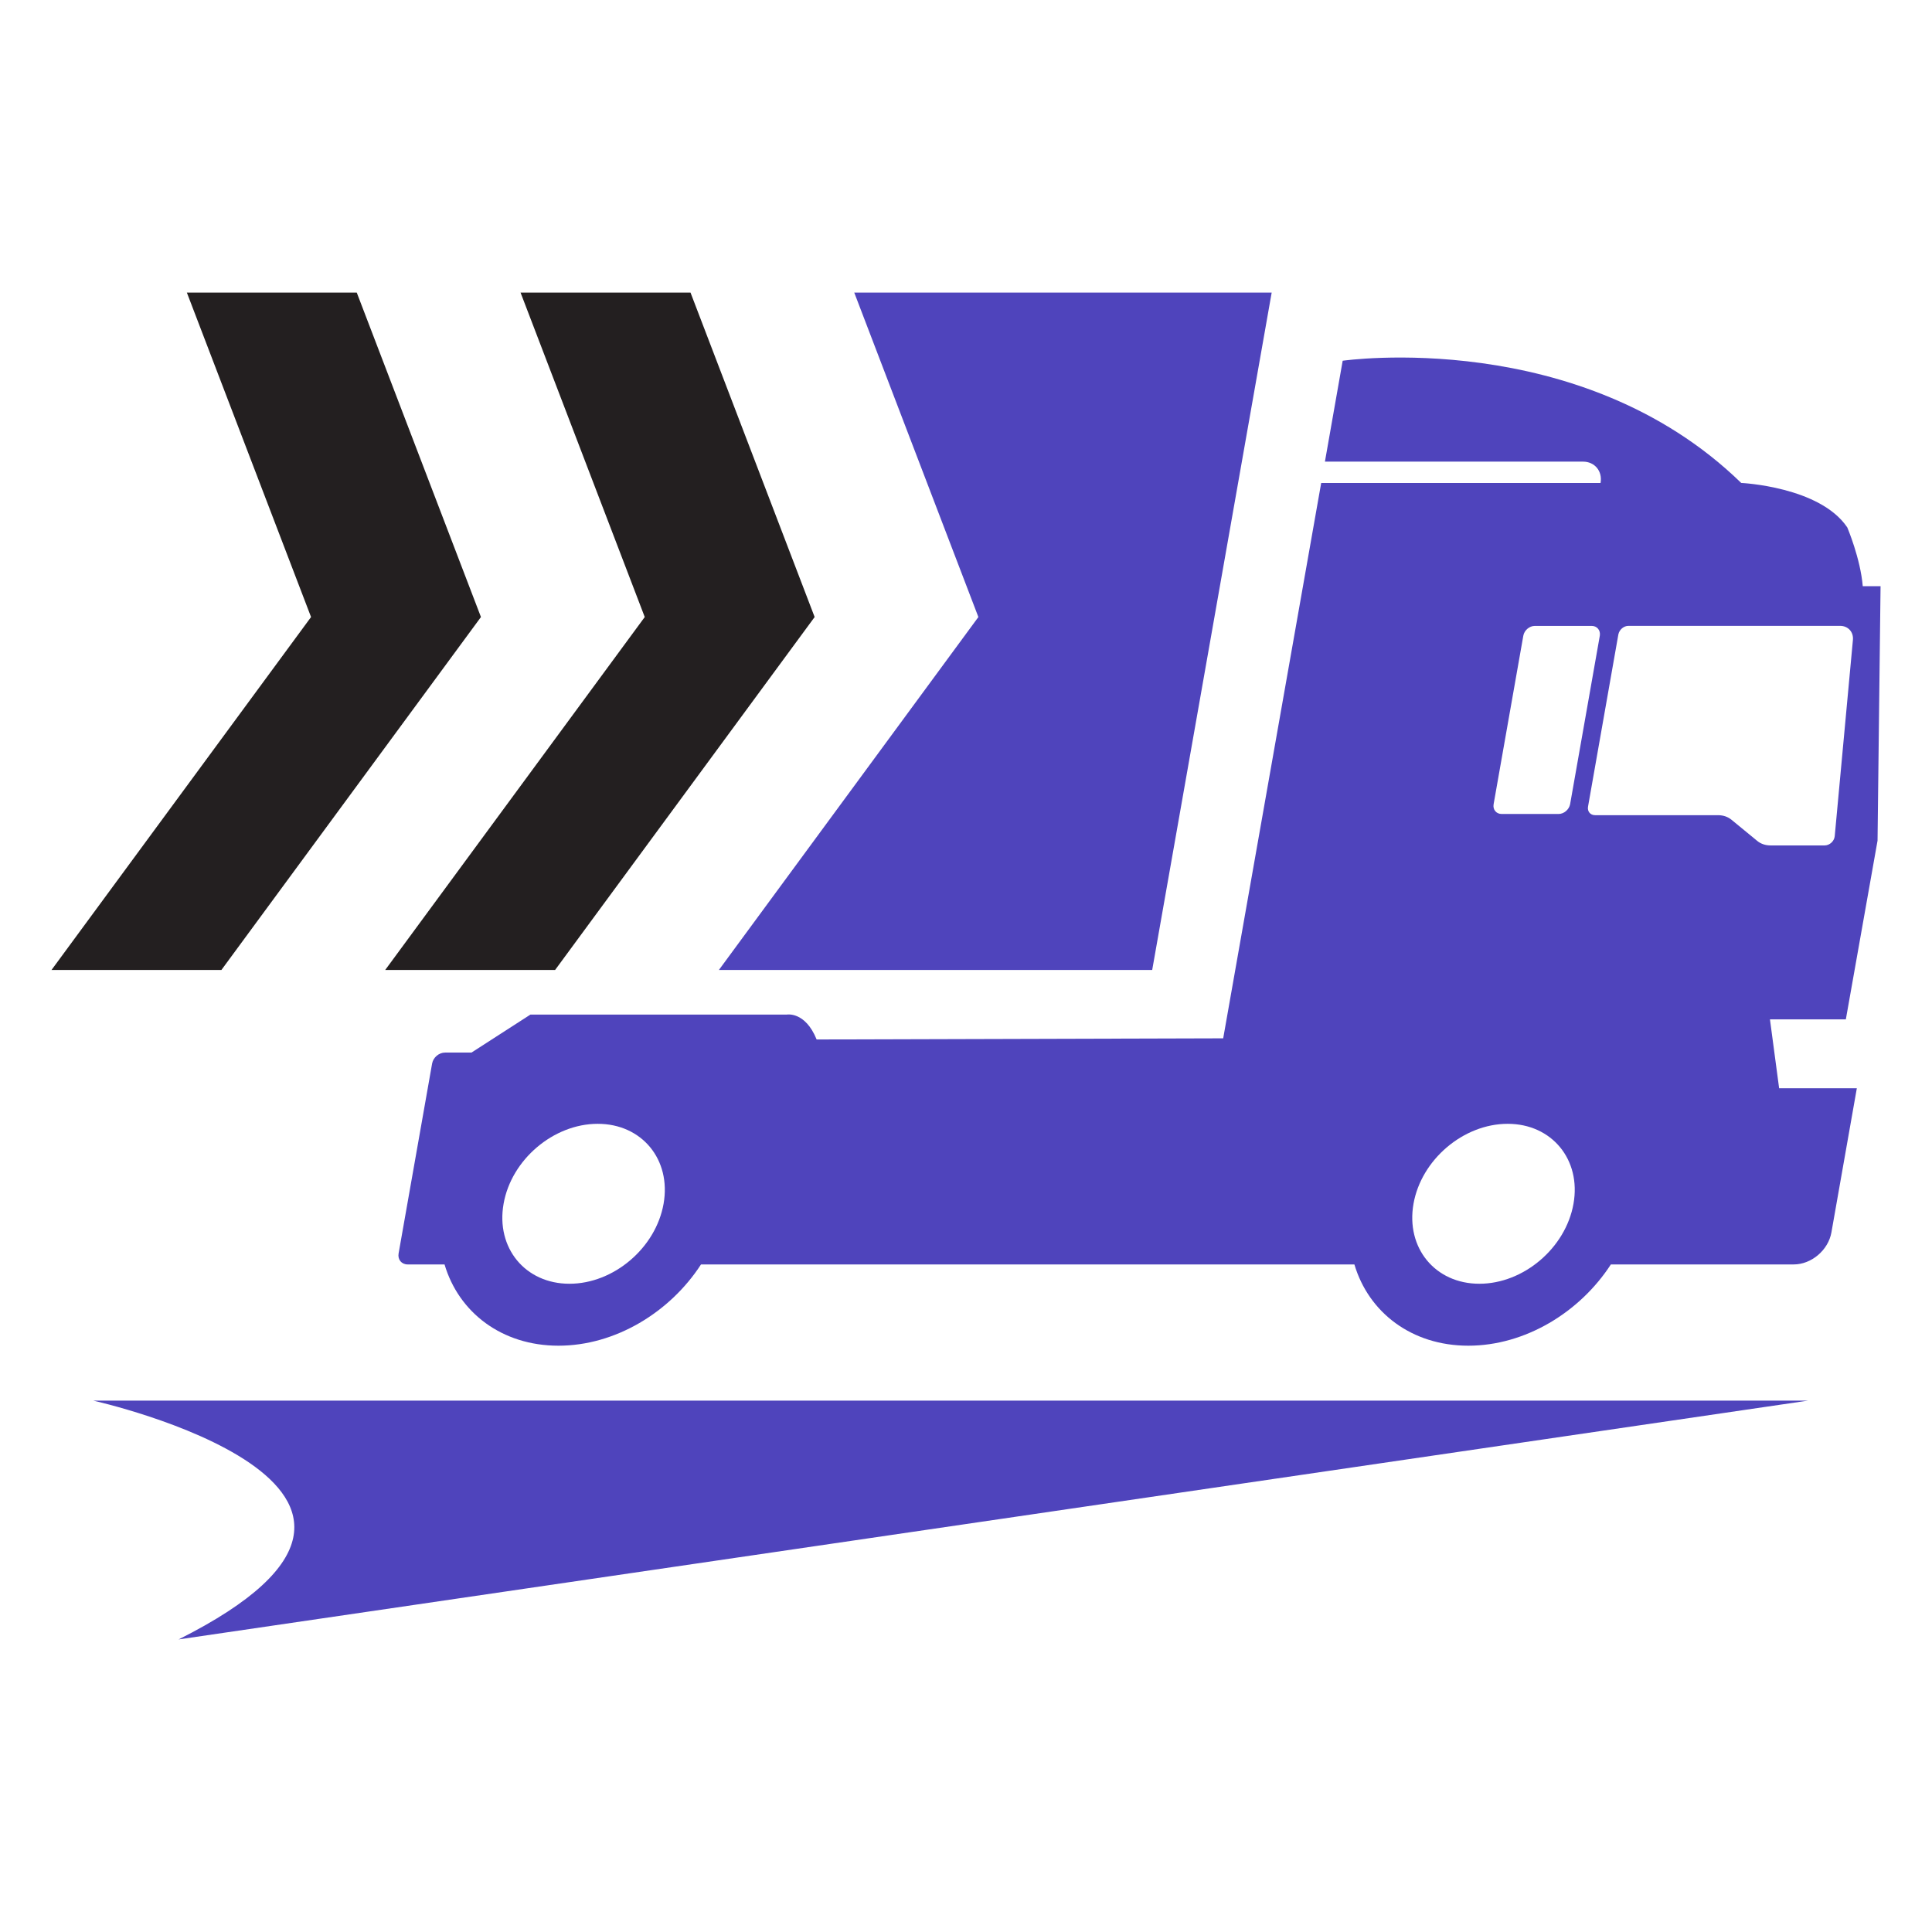 <?xml version="1.0" encoding="utf-8"?>
<!-- Generator: Adobe Illustrator 16.0.0, SVG Export Plug-In . SVG Version: 6.00 Build 0)  -->
<!DOCTYPE svg PUBLIC "-//W3C//DTD SVG 1.1//EN" "http://www.w3.org/Graphics/SVG/1.1/DTD/svg11.dtd">
<svg version="1.1" id="Calque_1" xmlns="http://www.w3.org/2000/svg" xmlns:xlink="http://www.w3.org/1999/xlink" x="0px" y="0px"
	 width="32px" height="32px" viewBox="82.614 13 32 32" enable-background="new 82.614 13 32 32" xml:space="preserve">
<g>
	<polygon fill="#231F20" points="88.523,17.846 85.709,17.846 87.766,23.22 83.467,29.066 86.281,29.066 90.58,23.22 	"/>
	<polygon fill="#231F20" points="94.051,17.846 91.236,17.846 93.293,23.22 88.994,29.066 91.808,29.066 96.107,23.22 	"/>
	<g>
		<polygon fill="#4F44BC" points="101.698,29.066 103.677,17.846 96.763,17.846 98.819,23.22 94.521,29.066 		"/>
		<path fill="#4F44BC" d="M113.712,26.924l0.05-4.215h-0.295c-0.037-0.457-0.256-0.973-0.256-0.973
			c-0.455-0.677-1.757-0.737-1.757-0.737c-2.667-2.594-6.601-2.024-6.601-2.024l-0.294,1.671h4.274c0.195,0,0.326,0.158,0.291,0.354
			h-4.627l-1.623,9.198l-6.734,0.019c-0.191-0.472-0.496-0.412-0.496-0.412h-4.245l-0.976,0.629h-0.438
			c-0.101,0-0.196,0.081-0.214,0.182l-0.555,3.145c-0.018,0.101,0.049,0.182,0.15,0.182h0.611c0.235,0.795,0.948,1.346,1.887,1.346
			s1.845-0.551,2.361-1.346h10.822c0.236,0.795,0.948,1.346,1.887,1.346s1.845-0.551,2.361-1.346h3.029
			c0.293,0,0.572-0.237,0.624-0.53l0.421-2.388h-1.287l-0.152-1.141h1.257L113.712,26.924z M93.605,32.938
			c-0.129,0.732-0.827,1.325-1.559,1.325s-1.221-0.593-1.091-1.325c0.128-0.73,0.826-1.324,1.558-1.324
			C93.246,31.613,93.734,32.207,93.605,32.938z M108.676,32.938c-0.129,0.732-0.827,1.325-1.559,1.325s-1.22-0.593-1.091-1.325
			c0.129-0.73,0.826-1.324,1.559-1.324C108.316,31.613,108.806,32.207,108.676,32.938z M108.62,26.32
			c-0.017,0.089-0.102,0.162-0.191,0.162h-0.943c-0.09,0-0.149-0.073-0.133-0.162l0.492-2.791c0.016-0.089,0.101-0.162,0.19-0.162
			h0.943c0.089,0,0.148,0.073,0.134,0.162L108.62,26.32z M112.835,27.003h-0.895c-0.085,0-0.162-0.026-0.222-0.076l-0.426-0.35
			c-0.06-0.049-0.137-0.075-0.221-0.075h-2.038c-0.078,0-0.131-0.063-0.116-0.143l0.502-2.85c0.015-0.079,0.089-0.143,0.167-0.143
			h3.505c0.133,0,0.226,0.102,0.213,0.234l-0.301,3.248C112.996,26.932,112.919,27.003,112.835,27.003z"/>
		<path fill="#4F44BC" d="M85.572,40.154l26.988-3.955H84.16C84.16,36.199,90.594,37.634,85.572,40.154z"/>
	</g>
</g>
</svg>
